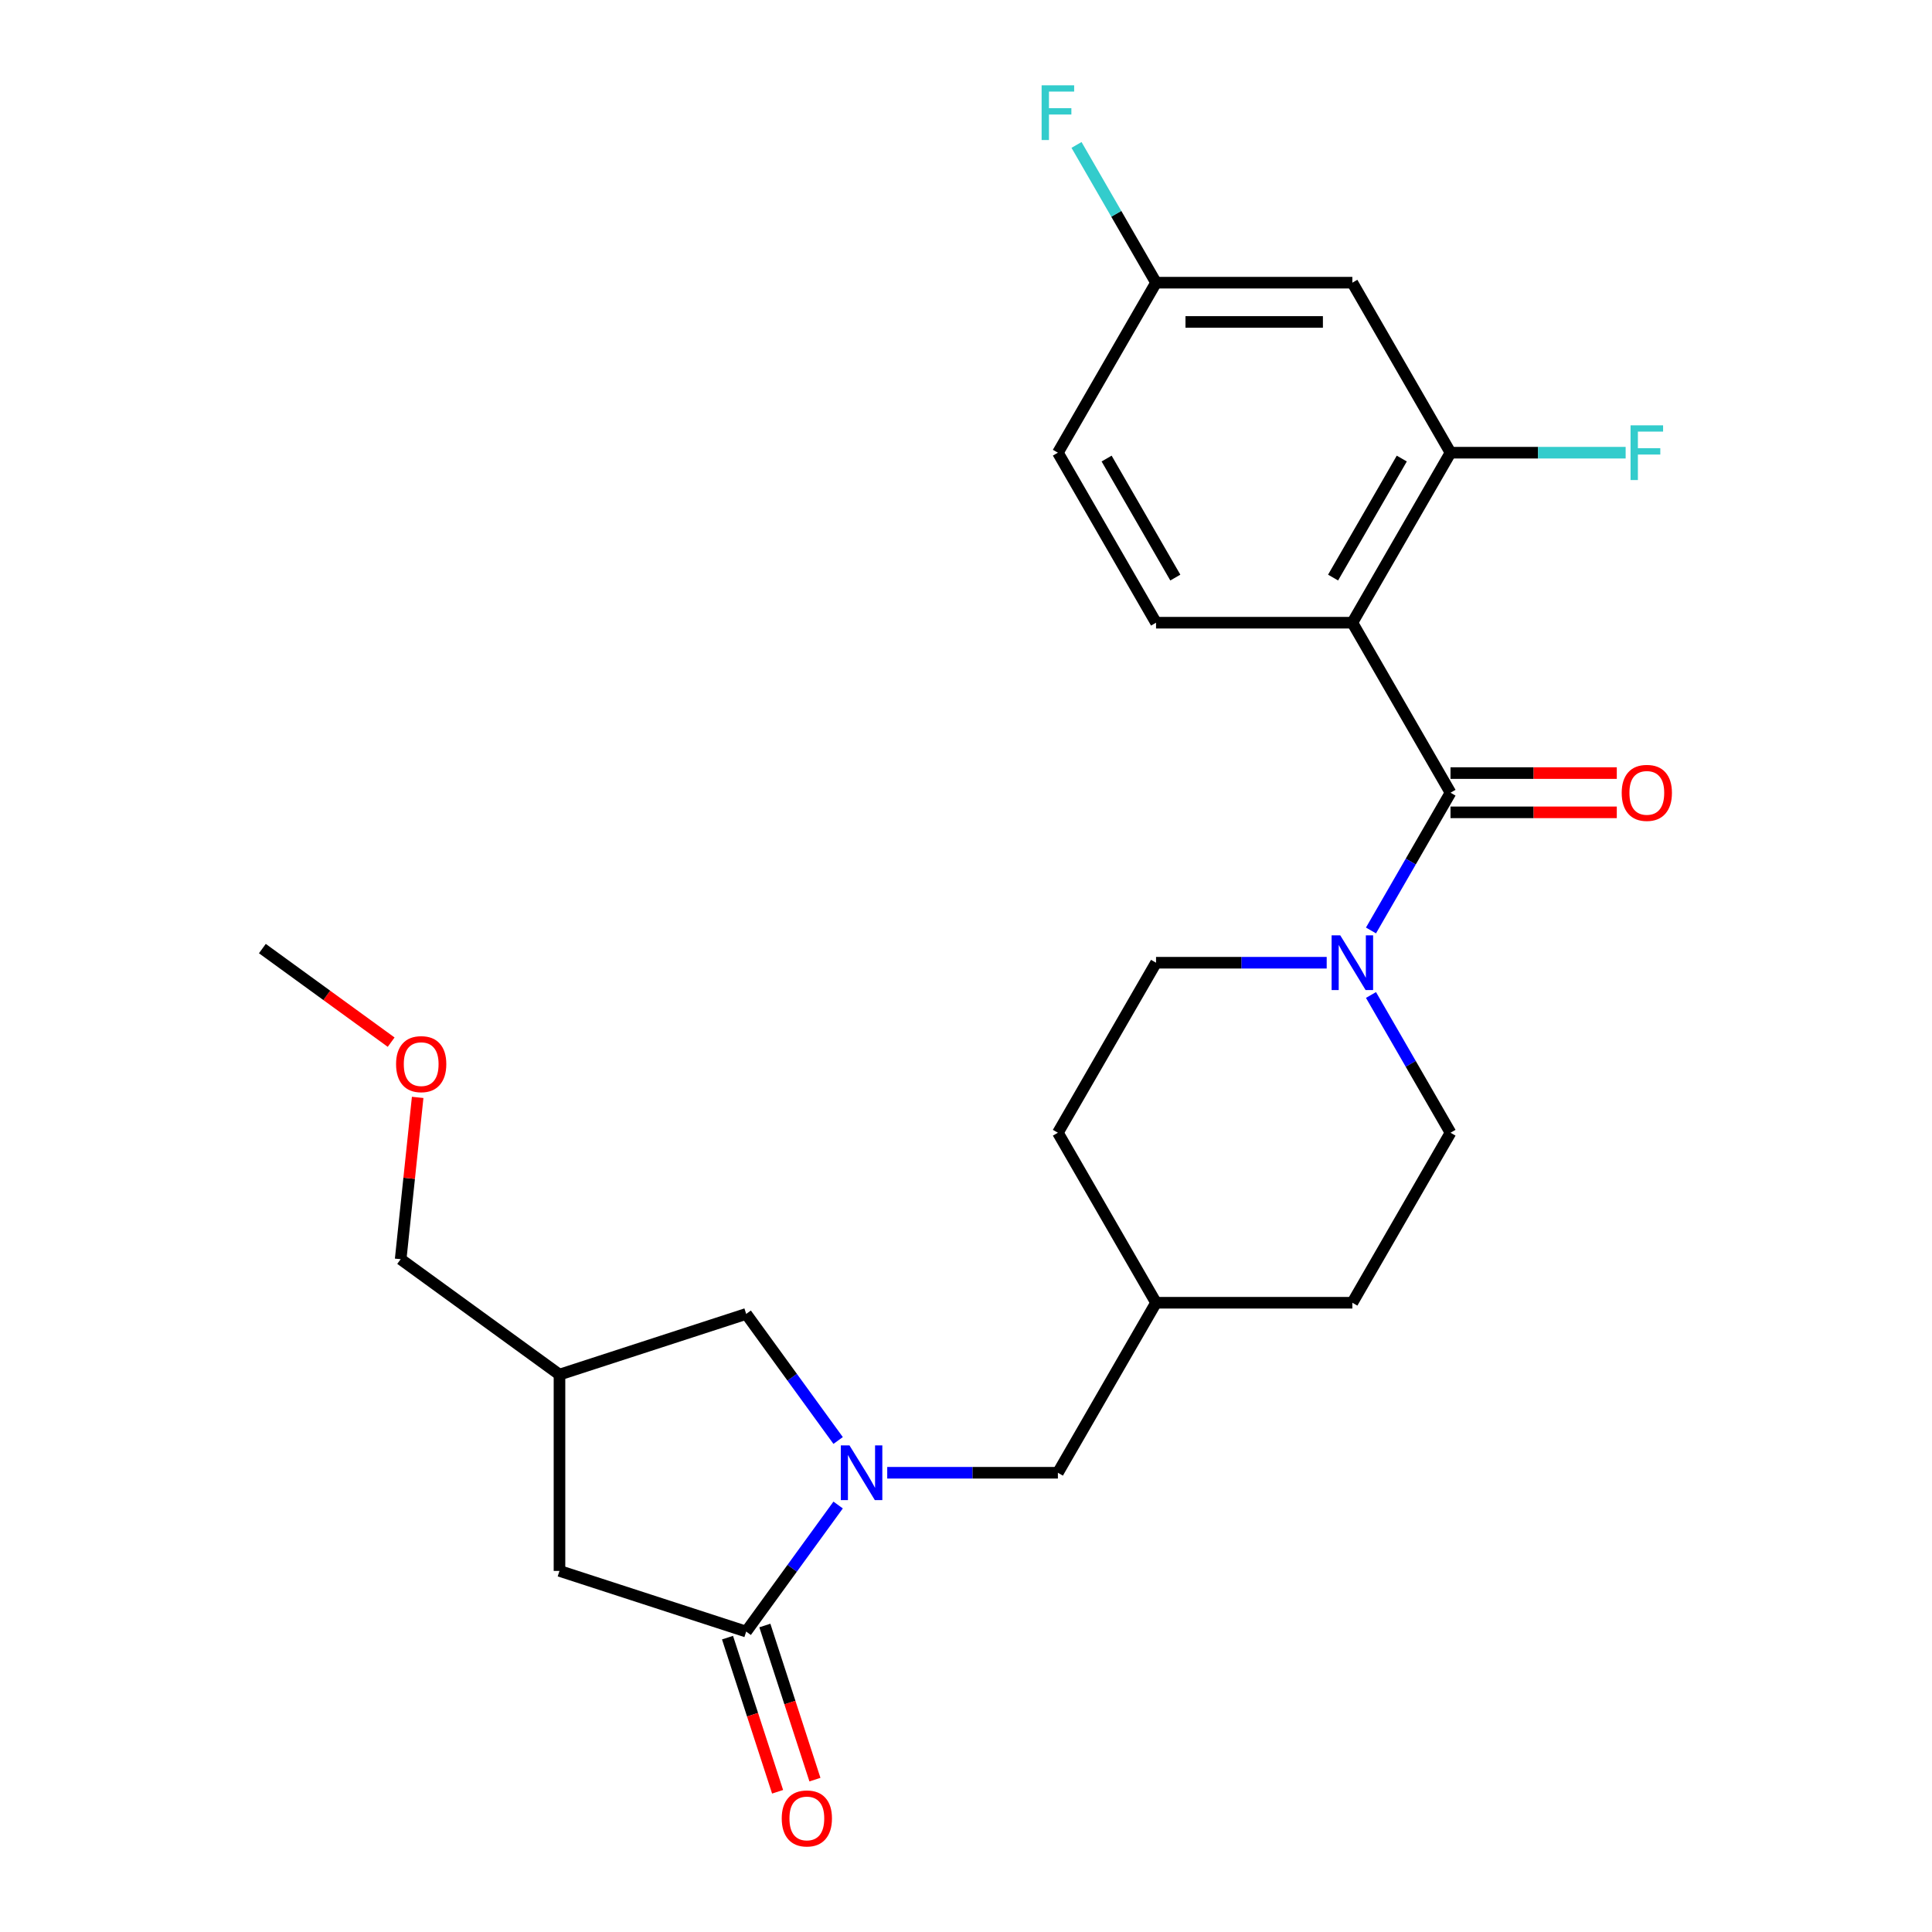 <?xml version='1.0' encoding='iso-8859-1'?>
<svg version='1.1' baseProfile='full'
              xmlns='http://www.w3.org/2000/svg'
                      xmlns:rdkit='http://www.rdkit.org/xml'
                      xmlns:xlink='http://www.w3.org/1999/xlink'
                  xml:space='preserve'
width='1000px' height='1000px' viewBox='0 0 1000 1000'>
<!-- END OF HEADER -->
<rect style='opacity:1.0;fill:#FFFFFF;stroke:none' width='1000' height='1000' x='0' y='0'> </rect>
<path class='bond-0' d='M 699.977,322.309 L 750.782,410.306' style='fill:none;fill-rule:evenodd;stroke:#000000;stroke-width:6px;stroke-linecap:butt;stroke-linejoin:miter;stroke-opacity:1' />
<path class='bond-4' d='M 699.977,322.309 L 750.782,234.312' style='fill:none;fill-rule:evenodd;stroke:#000000;stroke-width:6px;stroke-linecap:butt;stroke-linejoin:miter;stroke-opacity:1' />
<path class='bond-4' d='M 689.998,298.948 L 725.562,237.35' style='fill:none;fill-rule:evenodd;stroke:#000000;stroke-width:6px;stroke-linecap:butt;stroke-linejoin:miter;stroke-opacity:1' />
<path class='bond-5' d='M 699.977,322.309 L 598.366,322.309' style='fill:none;fill-rule:evenodd;stroke:#000000;stroke-width:6px;stroke-linecap:butt;stroke-linejoin:miter;stroke-opacity:1' />
<path class='bond-3' d='M 750.782,410.306 L 730.2,445.955' style='fill:none;fill-rule:evenodd;stroke:#000000;stroke-width:6px;stroke-linecap:butt;stroke-linejoin:miter;stroke-opacity:1' />
<path class='bond-3' d='M 730.2,445.955 L 709.618,481.604' style='fill:none;fill-rule:evenodd;stroke:#0000FF;stroke-width:6px;stroke-linecap:butt;stroke-linejoin:miter;stroke-opacity:1' />
<path class='bond-11' d='M 750.782,420.467 L 793.817,420.467' style='fill:none;fill-rule:evenodd;stroke:#000000;stroke-width:6px;stroke-linecap:butt;stroke-linejoin:miter;stroke-opacity:1' />
<path class='bond-11' d='M 793.817,420.467 L 836.852,420.467' style='fill:none;fill-rule:evenodd;stroke:#FF0000;stroke-width:6px;stroke-linecap:butt;stroke-linejoin:miter;stroke-opacity:1' />
<path class='bond-11' d='M 750.782,400.145 L 793.817,400.145' style='fill:none;fill-rule:evenodd;stroke:#000000;stroke-width:6px;stroke-linecap:butt;stroke-linejoin:miter;stroke-opacity:1' />
<path class='bond-11' d='M 793.817,400.145 L 836.852,400.145' style='fill:none;fill-rule:evenodd;stroke:#FF0000;stroke-width:6px;stroke-linecap:butt;stroke-linejoin:miter;stroke-opacity:1' />
<path class='bond-1' d='M 459.23,762.296 L 503.395,762.296' style='fill:none;fill-rule:evenodd;stroke:#0000FF;stroke-width:6px;stroke-linecap:butt;stroke-linejoin:miter;stroke-opacity:1' />
<path class='bond-1' d='M 503.395,762.296 L 547.561,762.296' style='fill:none;fill-rule:evenodd;stroke:#000000;stroke-width:6px;stroke-linecap:butt;stroke-linejoin:miter;stroke-opacity:1' />
<path class='bond-2' d='M 433.816,778.996 L 410.021,811.748' style='fill:none;fill-rule:evenodd;stroke:#0000FF;stroke-width:6px;stroke-linecap:butt;stroke-linejoin:miter;stroke-opacity:1' />
<path class='bond-2' d='M 410.021,811.748 L 386.225,844.501' style='fill:none;fill-rule:evenodd;stroke:#000000;stroke-width:6px;stroke-linecap:butt;stroke-linejoin:miter;stroke-opacity:1' />
<path class='bond-6' d='M 433.816,745.596 L 410.021,712.843' style='fill:none;fill-rule:evenodd;stroke:#0000FF;stroke-width:6px;stroke-linecap:butt;stroke-linejoin:miter;stroke-opacity:1' />
<path class='bond-6' d='M 410.021,712.843 L 386.225,680.091' style='fill:none;fill-rule:evenodd;stroke:#000000;stroke-width:6px;stroke-linecap:butt;stroke-linejoin:miter;stroke-opacity:1' />
<path class='bond-8' d='M 386.225,844.501 L 289.587,813.101' style='fill:none;fill-rule:evenodd;stroke:#000000;stroke-width:6px;stroke-linecap:butt;stroke-linejoin:miter;stroke-opacity:1' />
<path class='bond-12' d='M 376.561,847.641 L 389.522,887.529' style='fill:none;fill-rule:evenodd;stroke:#000000;stroke-width:6px;stroke-linecap:butt;stroke-linejoin:miter;stroke-opacity:1' />
<path class='bond-12' d='M 389.522,887.529 L 402.482,927.418' style='fill:none;fill-rule:evenodd;stroke:#FF0000;stroke-width:6px;stroke-linecap:butt;stroke-linejoin:miter;stroke-opacity:1' />
<path class='bond-12' d='M 395.888,841.361 L 408.849,881.249' style='fill:none;fill-rule:evenodd;stroke:#000000;stroke-width:6px;stroke-linecap:butt;stroke-linejoin:miter;stroke-opacity:1' />
<path class='bond-12' d='M 408.849,881.249 L 421.81,921.138' style='fill:none;fill-rule:evenodd;stroke:#FF0000;stroke-width:6px;stroke-linecap:butt;stroke-linejoin:miter;stroke-opacity:1' />
<path class='bond-13' d='M 686.696,498.304 L 642.531,498.304' style='fill:none;fill-rule:evenodd;stroke:#0000FF;stroke-width:6px;stroke-linecap:butt;stroke-linejoin:miter;stroke-opacity:1' />
<path class='bond-13' d='M 642.531,498.304 L 598.366,498.304' style='fill:none;fill-rule:evenodd;stroke:#000000;stroke-width:6px;stroke-linecap:butt;stroke-linejoin:miter;stroke-opacity:1' />
<path class='bond-14' d='M 709.618,515.004 L 730.2,550.653' style='fill:none;fill-rule:evenodd;stroke:#0000FF;stroke-width:6px;stroke-linecap:butt;stroke-linejoin:miter;stroke-opacity:1' />
<path class='bond-14' d='M 730.2,550.653 L 750.782,586.301' style='fill:none;fill-rule:evenodd;stroke:#000000;stroke-width:6px;stroke-linecap:butt;stroke-linejoin:miter;stroke-opacity:1' />
<path class='bond-7' d='M 750.782,234.312 L 699.977,146.314' style='fill:none;fill-rule:evenodd;stroke:#000000;stroke-width:6px;stroke-linecap:butt;stroke-linejoin:miter;stroke-opacity:1' />
<path class='bond-16' d='M 750.782,234.312 L 796.107,234.312' style='fill:none;fill-rule:evenodd;stroke:#000000;stroke-width:6px;stroke-linecap:butt;stroke-linejoin:miter;stroke-opacity:1' />
<path class='bond-16' d='M 796.107,234.312 L 841.432,234.312' style='fill:none;fill-rule:evenodd;stroke:#33CCCC;stroke-width:6px;stroke-linecap:butt;stroke-linejoin:miter;stroke-opacity:1' />
<path class='bond-17' d='M 598.366,322.309 L 547.561,234.312' style='fill:none;fill-rule:evenodd;stroke:#000000;stroke-width:6px;stroke-linecap:butt;stroke-linejoin:miter;stroke-opacity:1' />
<path class='bond-17' d='M 608.345,298.948 L 572.781,237.35' style='fill:none;fill-rule:evenodd;stroke:#000000;stroke-width:6px;stroke-linecap:butt;stroke-linejoin:miter;stroke-opacity:1' />
<path class='bond-10' d='M 386.225,680.091 L 289.587,711.491' style='fill:none;fill-rule:evenodd;stroke:#000000;stroke-width:6px;stroke-linecap:butt;stroke-linejoin:miter;stroke-opacity:1' />
<path class='bond-25' d='M 699.977,146.314 L 598.366,146.314' style='fill:none;fill-rule:evenodd;stroke:#000000;stroke-width:6px;stroke-linecap:butt;stroke-linejoin:miter;stroke-opacity:1' />
<path class='bond-25' d='M 684.735,166.636 L 613.607,166.636' style='fill:none;fill-rule:evenodd;stroke:#000000;stroke-width:6px;stroke-linecap:butt;stroke-linejoin:miter;stroke-opacity:1' />
<path class='bond-27' d='M 289.587,813.101 L 289.587,711.491' style='fill:none;fill-rule:evenodd;stroke:#000000;stroke-width:6px;stroke-linecap:butt;stroke-linejoin:miter;stroke-opacity:1' />
<path class='bond-9' d='M 547.561,762.296 L 598.366,674.299' style='fill:none;fill-rule:evenodd;stroke:#000000;stroke-width:6px;stroke-linecap:butt;stroke-linejoin:miter;stroke-opacity:1' />
<path class='bond-22' d='M 289.587,711.491 L 207.382,651.765' style='fill:none;fill-rule:evenodd;stroke:#000000;stroke-width:6px;stroke-linecap:butt;stroke-linejoin:miter;stroke-opacity:1' />
<path class='bond-19' d='M 598.366,498.304 L 547.561,586.301' style='fill:none;fill-rule:evenodd;stroke:#000000;stroke-width:6px;stroke-linecap:butt;stroke-linejoin:miter;stroke-opacity:1' />
<path class='bond-20' d='M 750.782,586.301 L 699.977,674.299' style='fill:none;fill-rule:evenodd;stroke:#000000;stroke-width:6px;stroke-linecap:butt;stroke-linejoin:miter;stroke-opacity:1' />
<path class='bond-15' d='M 598.366,146.314 L 547.561,234.312' style='fill:none;fill-rule:evenodd;stroke:#000000;stroke-width:6px;stroke-linecap:butt;stroke-linejoin:miter;stroke-opacity:1' />
<path class='bond-21' d='M 598.366,146.314 L 577.784,110.666' style='fill:none;fill-rule:evenodd;stroke:#000000;stroke-width:6px;stroke-linecap:butt;stroke-linejoin:miter;stroke-opacity:1' />
<path class='bond-21' d='M 577.784,110.666 L 557.202,75.017' style='fill:none;fill-rule:evenodd;stroke:#33CCCC;stroke-width:6px;stroke-linecap:butt;stroke-linejoin:miter;stroke-opacity:1' />
<path class='bond-18' d='M 598.366,674.299 L 699.977,674.299' style='fill:none;fill-rule:evenodd;stroke:#000000;stroke-width:6px;stroke-linecap:butt;stroke-linejoin:miter;stroke-opacity:1' />
<path class='bond-26' d='M 598.366,674.299 L 547.561,586.301' style='fill:none;fill-rule:evenodd;stroke:#000000;stroke-width:6px;stroke-linecap:butt;stroke-linejoin:miter;stroke-opacity:1' />
<path class='bond-23' d='M 207.382,651.765 L 211.784,609.889' style='fill:none;fill-rule:evenodd;stroke:#000000;stroke-width:6px;stroke-linecap:butt;stroke-linejoin:miter;stroke-opacity:1' />
<path class='bond-23' d='M 211.784,609.889 L 216.185,568.012' style='fill:none;fill-rule:evenodd;stroke:#FF0000;stroke-width:6px;stroke-linecap:butt;stroke-linejoin:miter;stroke-opacity:1' />
<path class='bond-24' d='M 202.463,539.421 L 169.131,515.203' style='fill:none;fill-rule:evenodd;stroke:#FF0000;stroke-width:6px;stroke-linecap:butt;stroke-linejoin:miter;stroke-opacity:1' />
<path class='bond-24' d='M 169.131,515.203 L 135.799,490.986' style='fill:none;fill-rule:evenodd;stroke:#000000;stroke-width:6px;stroke-linecap:butt;stroke-linejoin:miter;stroke-opacity:1' />
<path  class='atom-2' d='M 439.69 748.136
L 448.97 763.136
Q 449.89 764.616, 451.37 767.296
Q 452.85 769.976, 452.93 770.136
L 452.93 748.136
L 456.69 748.136
L 456.69 776.456
L 452.81 776.456
L 442.85 760.056
Q 441.69 758.136, 440.45 755.936
Q 439.25 753.736, 438.89 753.056
L 438.89 776.456
L 435.21 776.456
L 435.21 748.136
L 439.69 748.136
' fill='#0000FF'/>
<path  class='atom-4' d='M 693.717 484.144
L 702.997 499.144
Q 703.917 500.624, 705.397 503.304
Q 706.877 505.984, 706.957 506.144
L 706.957 484.144
L 710.717 484.144
L 710.717 512.464
L 706.837 512.464
L 696.877 496.064
Q 695.717 494.144, 694.477 491.944
Q 693.277 489.744, 692.917 489.064
L 692.917 512.464
L 689.237 512.464
L 689.237 484.144
L 693.717 484.144
' fill='#0000FF'/>
<path  class='atom-12' d='M 839.392 410.386
Q 839.392 403.586, 842.752 399.786
Q 846.112 395.986, 852.392 395.986
Q 858.672 395.986, 862.032 399.786
Q 865.392 403.586, 865.392 410.386
Q 865.392 417.266, 861.992 421.186
Q 858.592 425.066, 852.392 425.066
Q 846.152 425.066, 842.752 421.186
Q 839.392 417.306, 839.392 410.386
M 852.392 421.866
Q 856.712 421.866, 859.032 418.986
Q 861.392 416.066, 861.392 410.386
Q 861.392 404.826, 859.032 402.026
Q 856.712 399.186, 852.392 399.186
Q 848.072 399.186, 845.712 401.986
Q 843.392 404.786, 843.392 410.386
Q 843.392 416.106, 845.712 418.986
Q 848.072 421.866, 852.392 421.866
' fill='#FF0000'/>
<path  class='atom-13' d='M 404.624 941.218
Q 404.624 934.418, 407.984 930.618
Q 411.344 926.818, 417.624 926.818
Q 423.904 926.818, 427.264 930.618
Q 430.624 934.418, 430.624 941.218
Q 430.624 948.098, 427.224 952.018
Q 423.824 955.898, 417.624 955.898
Q 411.384 955.898, 407.984 952.018
Q 404.624 948.138, 404.624 941.218
M 417.624 952.698
Q 421.944 952.698, 424.264 949.818
Q 426.624 946.898, 426.624 941.218
Q 426.624 935.658, 424.264 932.858
Q 421.944 930.018, 417.624 930.018
Q 413.304 930.018, 410.944 932.818
Q 408.624 935.618, 408.624 941.218
Q 408.624 946.938, 410.944 949.818
Q 413.304 952.698, 417.624 952.698
' fill='#FF0000'/>
<path  class='atom-17' d='M 843.972 220.152
L 860.812 220.152
L 860.812 223.392
L 847.772 223.392
L 847.772 231.992
L 859.372 231.992
L 859.372 235.272
L 847.772 235.272
L 847.772 248.472
L 843.972 248.472
L 843.972 220.152
' fill='#33CCCC'/>
<path  class='atom-22' d='M 539.141 44.157
L 555.981 44.157
L 555.981 47.397
L 542.941 47.397
L 542.941 55.997
L 554.541 55.997
L 554.541 59.277
L 542.941 59.277
L 542.941 72.477
L 539.141 72.477
L 539.141 44.157
' fill='#33CCCC'/>
<path  class='atom-24' d='M 205.004 550.791
Q 205.004 543.991, 208.364 540.191
Q 211.724 536.391, 218.004 536.391
Q 224.284 536.391, 227.644 540.191
Q 231.004 543.991, 231.004 550.791
Q 231.004 557.671, 227.604 561.591
Q 224.204 565.471, 218.004 565.471
Q 211.764 565.471, 208.364 561.591
Q 205.004 557.711, 205.004 550.791
M 218.004 562.271
Q 222.324 562.271, 224.644 559.391
Q 227.004 556.471, 227.004 550.791
Q 227.004 545.231, 224.644 542.431
Q 222.324 539.591, 218.004 539.591
Q 213.684 539.591, 211.324 542.391
Q 209.004 545.191, 209.004 550.791
Q 209.004 556.511, 211.324 559.391
Q 213.684 562.271, 218.004 562.271
' fill='#FF0000'/>
</svg>
